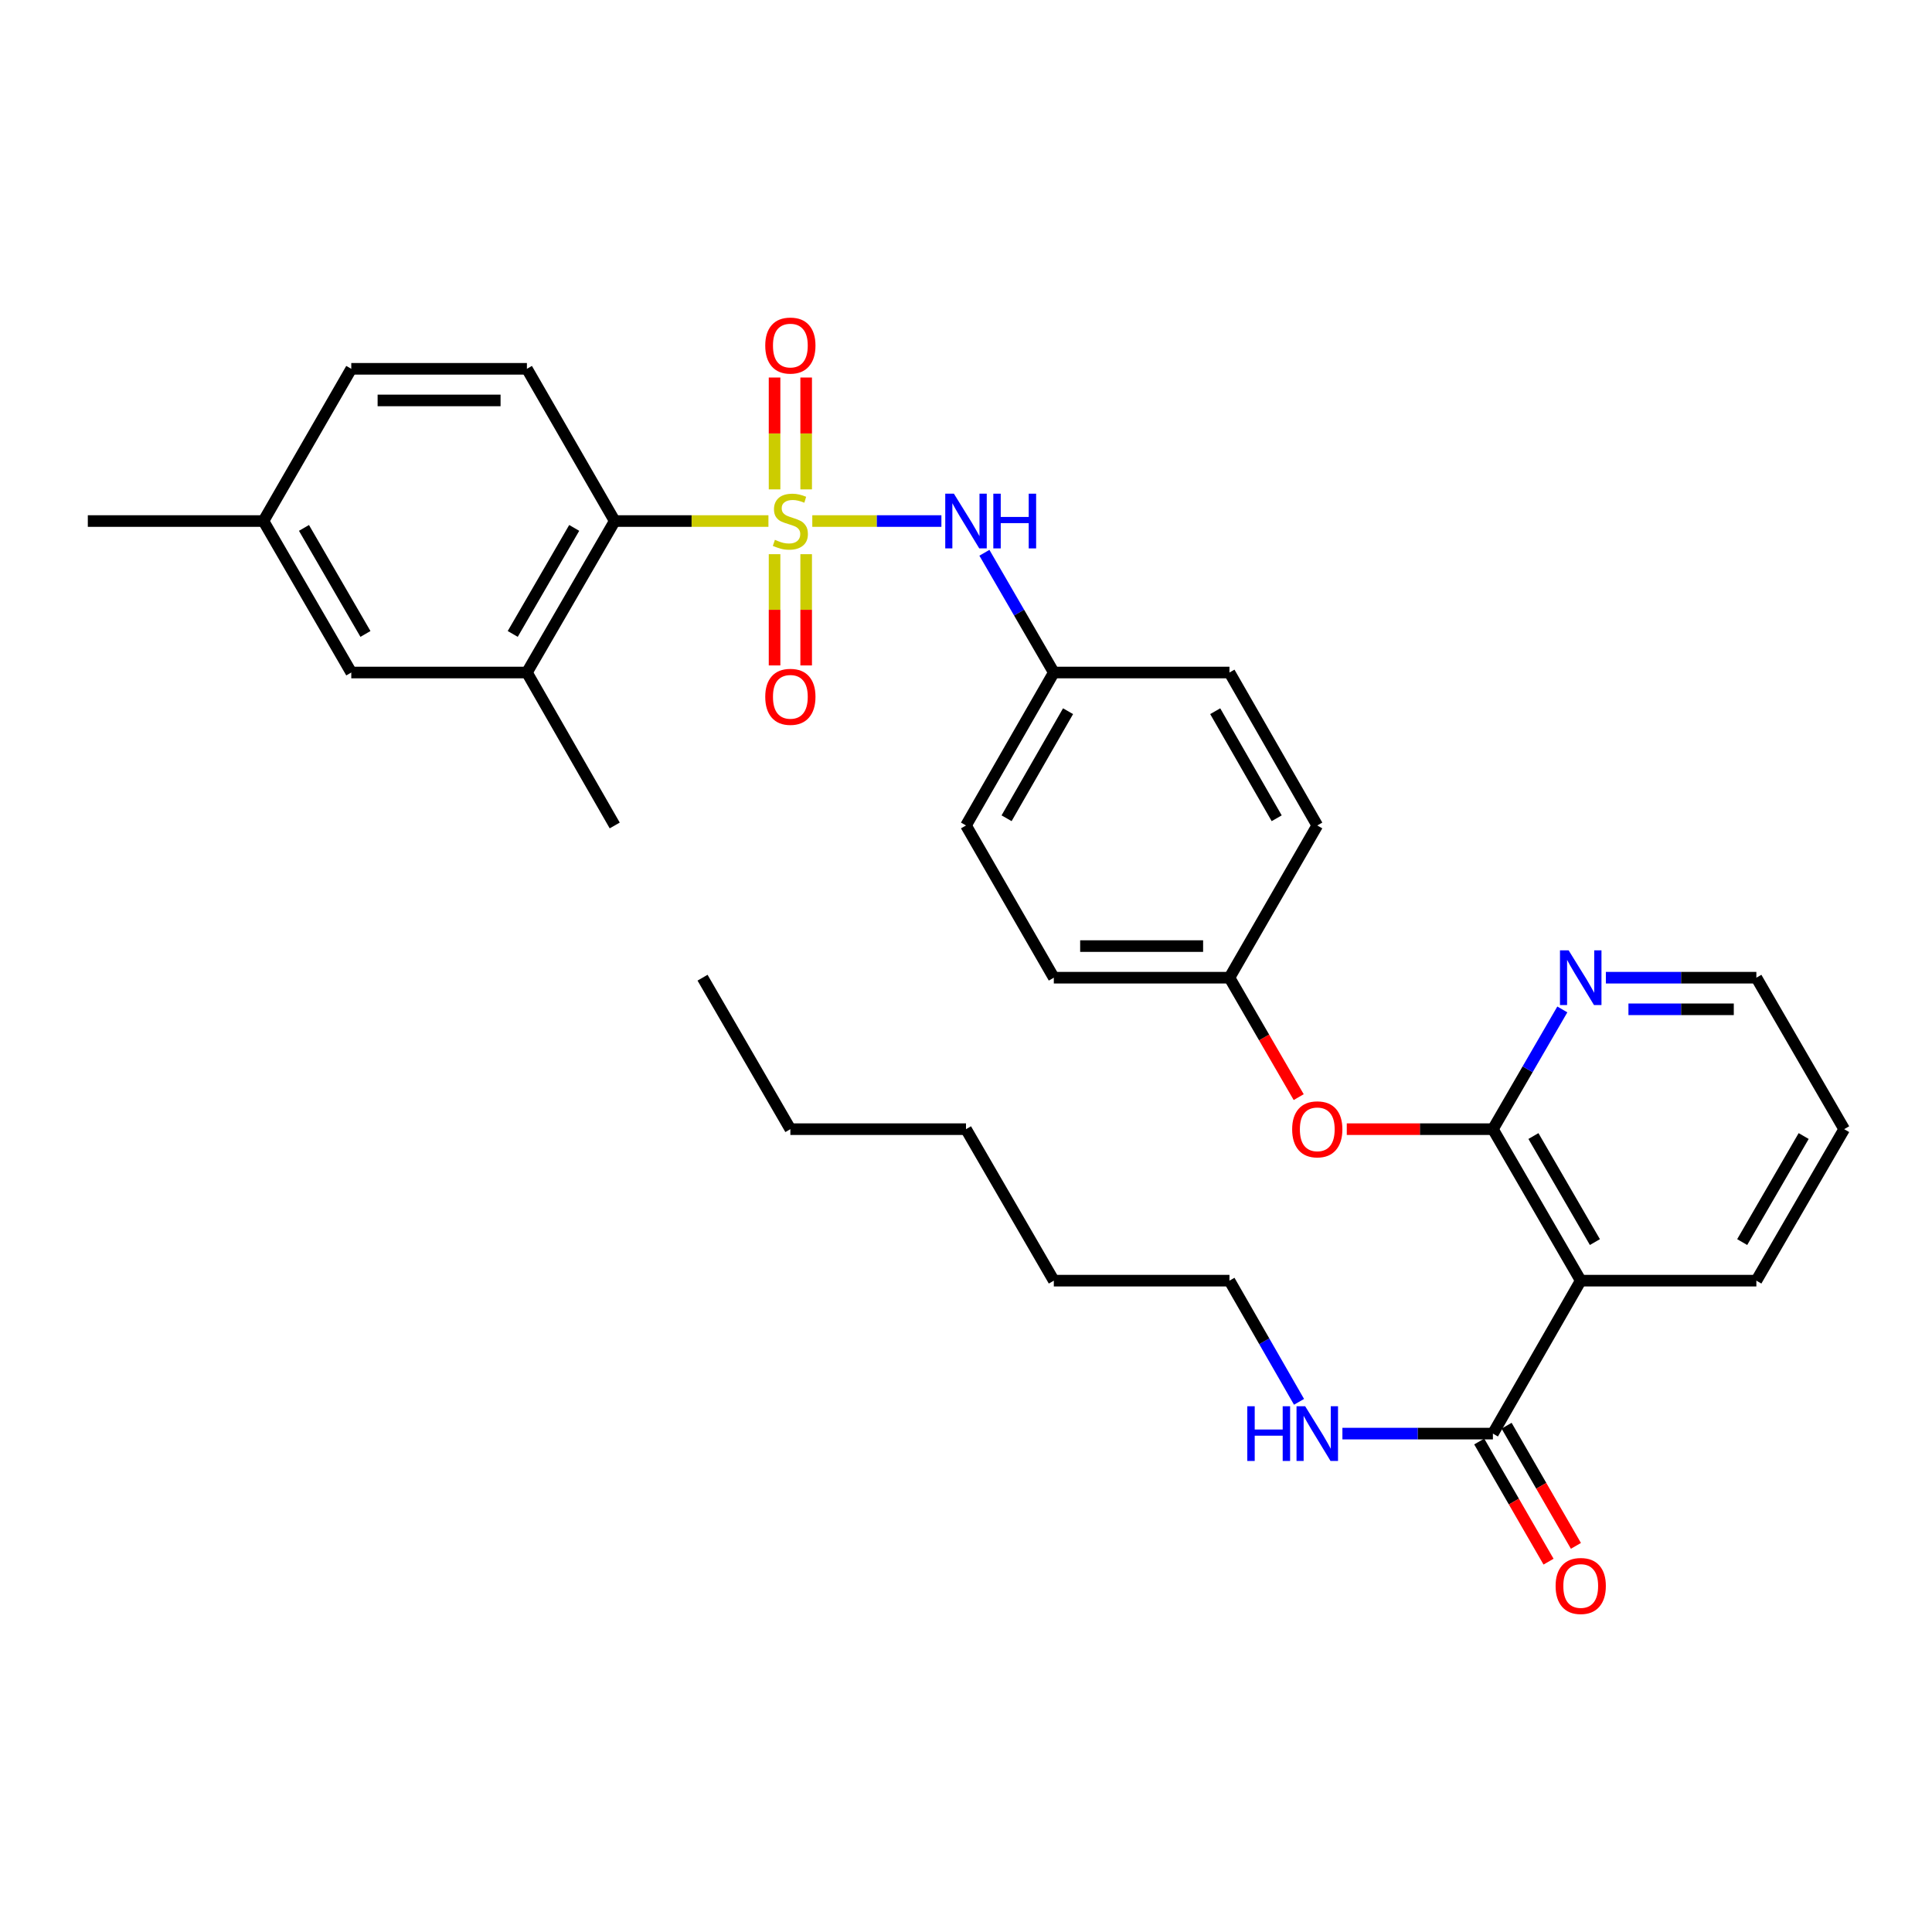 <?xml version='1.0' encoding='iso-8859-1'?>
<svg version='1.1' baseProfile='full'
              xmlns='http://www.w3.org/2000/svg'
                      xmlns:rdkit='http://www.rdkit.org/xml'
                      xmlns:xlink='http://www.w3.org/1999/xlink'
                  xml:space='preserve'
width='1000px' height='1000px' viewBox='0 0 1000 1000'>
<!-- END OF HEADER -->
<rect style='opacity:1.0;fill:#FFFFFF;stroke:none' width='1000' height='1000' x='0' y='0'> </rect>
<path class='bond-2' d='M 397.738,269.691 L 357.96,269.691' style='fill:none;fill-rule:evenodd;stroke:#CCCC00;stroke-width:6px;stroke-linecap:butt;stroke-linejoin:miter;stroke-opacity:1' />
<path class='bond-2' d='M 357.96,269.691 L 318.182,269.691' style='fill:none;fill-rule:evenodd;stroke:#000000;stroke-width:6px;stroke-linecap:butt;stroke-linejoin:miter;stroke-opacity:1' />
<path class='bond-3' d='M 420.444,269.691 L 453.857,269.691' style='fill:none;fill-rule:evenodd;stroke:#CCCC00;stroke-width:6px;stroke-linecap:butt;stroke-linejoin:miter;stroke-opacity:1' />
<path class='bond-3' d='M 453.857,269.691 L 487.271,269.691' style='fill:none;fill-rule:evenodd;stroke:#0000FF;stroke-width:6px;stroke-linecap:butt;stroke-linejoin:miter;stroke-opacity:1' />
<path class='bond-6' d='M 417.271,253.299 L 417.271,224.352' style='fill:none;fill-rule:evenodd;stroke:#CCCC00;stroke-width:6px;stroke-linecap:butt;stroke-linejoin:miter;stroke-opacity:1' />
<path class='bond-6' d='M 417.271,224.352 L 417.271,195.405' style='fill:none;fill-rule:evenodd;stroke:#FF0000;stroke-width:6px;stroke-linecap:butt;stroke-linejoin:miter;stroke-opacity:1' />
<path class='bond-6' d='M 400.911,253.299 L 400.911,224.352' style='fill:none;fill-rule:evenodd;stroke:#CCCC00;stroke-width:6px;stroke-linecap:butt;stroke-linejoin:miter;stroke-opacity:1' />
<path class='bond-6' d='M 400.911,224.352 L 400.911,195.405' style='fill:none;fill-rule:evenodd;stroke:#FF0000;stroke-width:6px;stroke-linecap:butt;stroke-linejoin:miter;stroke-opacity:1' />
<path class='bond-7' d='M 400.911,286.844 L 400.911,315.636' style='fill:none;fill-rule:evenodd;stroke:#CCCC00;stroke-width:6px;stroke-linecap:butt;stroke-linejoin:miter;stroke-opacity:1' />
<path class='bond-7' d='M 400.911,315.636 L 400.911,344.428' style='fill:none;fill-rule:evenodd;stroke:#FF0000;stroke-width:6px;stroke-linecap:butt;stroke-linejoin:miter;stroke-opacity:1' />
<path class='bond-7' d='M 417.271,286.844 L 417.271,315.636' style='fill:none;fill-rule:evenodd;stroke:#CCCC00;stroke-width:6px;stroke-linecap:butt;stroke-linejoin:miter;stroke-opacity:1' />
<path class='bond-7' d='M 417.271,315.636 L 417.271,344.428' style='fill:none;fill-rule:evenodd;stroke:#FF0000;stroke-width:6px;stroke-linecap:butt;stroke-linejoin:miter;stroke-opacity:1' />
<path class='bond-0' d='M 772.727,584.456 L 734.909,584.456' style='fill:none;fill-rule:evenodd;stroke:#000000;stroke-width:6px;stroke-linecap:butt;stroke-linejoin:miter;stroke-opacity:1' />
<path class='bond-0' d='M 734.909,584.456 L 697.091,584.456' style='fill:none;fill-rule:evenodd;stroke:#FF0000;stroke-width:6px;stroke-linecap:butt;stroke-linejoin:miter;stroke-opacity:1' />
<path class='bond-1' d='M 772.727,584.456 L 818.182,662.867' style='fill:none;fill-rule:evenodd;stroke:#000000;stroke-width:6px;stroke-linecap:butt;stroke-linejoin:miter;stroke-opacity:1' />
<path class='bond-1' d='M 793.7,588.013 L 825.518,642.901' style='fill:none;fill-rule:evenodd;stroke:#000000;stroke-width:6px;stroke-linecap:butt;stroke-linejoin:miter;stroke-opacity:1' />
<path class='bond-9' d='M 772.727,584.456 L 790.693,553.467' style='fill:none;fill-rule:evenodd;stroke:#000000;stroke-width:6px;stroke-linecap:butt;stroke-linejoin:miter;stroke-opacity:1' />
<path class='bond-9' d='M 790.693,553.467 L 808.659,522.479' style='fill:none;fill-rule:evenodd;stroke:#0000FF;stroke-width:6px;stroke-linecap:butt;stroke-linejoin:miter;stroke-opacity:1' />
<path class='bond-4' d='M 818.182,662.867 L 772.727,742.033' style='fill:none;fill-rule:evenodd;stroke:#000000;stroke-width:6px;stroke-linecap:butt;stroke-linejoin:miter;stroke-opacity:1' />
<path class='bond-18' d='M 818.182,662.867 L 909.091,662.867' style='fill:none;fill-rule:evenodd;stroke:#000000;stroke-width:6px;stroke-linecap:butt;stroke-linejoin:miter;stroke-opacity:1' />
<path class='bond-5' d='M 318.182,269.691 L 272.727,348.094' style='fill:none;fill-rule:evenodd;stroke:#000000;stroke-width:6px;stroke-linecap:butt;stroke-linejoin:miter;stroke-opacity:1' />
<path class='bond-5' d='M 297.21,273.246 L 265.392,328.128' style='fill:none;fill-rule:evenodd;stroke:#000000;stroke-width:6px;stroke-linecap:butt;stroke-linejoin:miter;stroke-opacity:1' />
<path class='bond-10' d='M 318.182,269.691 L 272.727,190.898' style='fill:none;fill-rule:evenodd;stroke:#000000;stroke-width:6px;stroke-linecap:butt;stroke-linejoin:miter;stroke-opacity:1' />
<path class='bond-13' d='M 509.523,286.117 L 527.489,317.106' style='fill:none;fill-rule:evenodd;stroke:#0000FF;stroke-width:6px;stroke-linecap:butt;stroke-linejoin:miter;stroke-opacity:1' />
<path class='bond-13' d='M 527.489,317.106 L 545.455,348.094' style='fill:none;fill-rule:evenodd;stroke:#000000;stroke-width:6px;stroke-linecap:butt;stroke-linejoin:miter;stroke-opacity:1' />
<path class='bond-12' d='M 765.642,746.121 L 783.582,777.216' style='fill:none;fill-rule:evenodd;stroke:#000000;stroke-width:6px;stroke-linecap:butt;stroke-linejoin:miter;stroke-opacity:1' />
<path class='bond-12' d='M 783.582,777.216 L 801.522,808.312' style='fill:none;fill-rule:evenodd;stroke:#FF0000;stroke-width:6px;stroke-linecap:butt;stroke-linejoin:miter;stroke-opacity:1' />
<path class='bond-12' d='M 779.813,737.945 L 797.753,769.041' style='fill:none;fill-rule:evenodd;stroke:#000000;stroke-width:6px;stroke-linecap:butt;stroke-linejoin:miter;stroke-opacity:1' />
<path class='bond-12' d='M 797.753,769.041 L 815.693,800.136' style='fill:none;fill-rule:evenodd;stroke:#FF0000;stroke-width:6px;stroke-linecap:butt;stroke-linejoin:miter;stroke-opacity:1' />
<path class='bond-14' d='M 772.727,742.033 L 733.779,742.033' style='fill:none;fill-rule:evenodd;stroke:#000000;stroke-width:6px;stroke-linecap:butt;stroke-linejoin:miter;stroke-opacity:1' />
<path class='bond-14' d='M 733.779,742.033 L 694.831,742.033' style='fill:none;fill-rule:evenodd;stroke:#0000FF;stroke-width:6px;stroke-linecap:butt;stroke-linejoin:miter;stroke-opacity:1' />
<path class='bond-11' d='M 272.727,348.094 L 181.818,348.094' style='fill:none;fill-rule:evenodd;stroke:#000000;stroke-width:6px;stroke-linecap:butt;stroke-linejoin:miter;stroke-opacity:1' />
<path class='bond-23' d='M 272.727,348.094 L 318.182,427.26' style='fill:none;fill-rule:evenodd;stroke:#000000;stroke-width:6px;stroke-linecap:butt;stroke-linejoin:miter;stroke-opacity:1' />
<path class='bond-8' d='M 672.203,567.87 L 654.283,536.962' style='fill:none;fill-rule:evenodd;stroke:#FF0000;stroke-width:6px;stroke-linecap:butt;stroke-linejoin:miter;stroke-opacity:1' />
<path class='bond-8' d='M 654.283,536.962 L 636.364,506.053' style='fill:none;fill-rule:evenodd;stroke:#000000;stroke-width:6px;stroke-linecap:butt;stroke-linejoin:miter;stroke-opacity:1' />
<path class='bond-24' d='M 831.195,506.053 L 870.143,506.053' style='fill:none;fill-rule:evenodd;stroke:#0000FF;stroke-width:6px;stroke-linecap:butt;stroke-linejoin:miter;stroke-opacity:1' />
<path class='bond-24' d='M 870.143,506.053 L 909.091,506.053' style='fill:none;fill-rule:evenodd;stroke:#000000;stroke-width:6px;stroke-linecap:butt;stroke-linejoin:miter;stroke-opacity:1' />
<path class='bond-24' d='M 842.879,522.414 L 870.143,522.414' style='fill:none;fill-rule:evenodd;stroke:#0000FF;stroke-width:6px;stroke-linecap:butt;stroke-linejoin:miter;stroke-opacity:1' />
<path class='bond-24' d='M 870.143,522.414 L 897.406,522.414' style='fill:none;fill-rule:evenodd;stroke:#000000;stroke-width:6px;stroke-linecap:butt;stroke-linejoin:miter;stroke-opacity:1' />
<path class='bond-16' d='M 272.727,190.898 L 181.818,190.898' style='fill:none;fill-rule:evenodd;stroke:#000000;stroke-width:6px;stroke-linecap:butt;stroke-linejoin:miter;stroke-opacity:1' />
<path class='bond-16' d='M 259.091,207.259 L 195.455,207.259' style='fill:none;fill-rule:evenodd;stroke:#000000;stroke-width:6px;stroke-linecap:butt;stroke-linejoin:miter;stroke-opacity:1' />
<path class='bond-33' d='M 181.818,348.094 L 136.364,269.691' style='fill:none;fill-rule:evenodd;stroke:#000000;stroke-width:6px;stroke-linecap:butt;stroke-linejoin:miter;stroke-opacity:1' />
<path class='bond-33' d='M 189.154,328.128 L 157.336,273.246' style='fill:none;fill-rule:evenodd;stroke:#000000;stroke-width:6px;stroke-linecap:butt;stroke-linejoin:miter;stroke-opacity:1' />
<path class='bond-19' d='M 545.455,348.094 L 500,427.26' style='fill:none;fill-rule:evenodd;stroke:#000000;stroke-width:6px;stroke-linecap:butt;stroke-linejoin:miter;stroke-opacity:1' />
<path class='bond-19' d='M 552.824,368.115 L 521.006,423.531' style='fill:none;fill-rule:evenodd;stroke:#000000;stroke-width:6px;stroke-linecap:butt;stroke-linejoin:miter;stroke-opacity:1' />
<path class='bond-20' d='M 545.455,348.094 L 636.364,348.094' style='fill:none;fill-rule:evenodd;stroke:#000000;stroke-width:6px;stroke-linecap:butt;stroke-linejoin:miter;stroke-opacity:1' />
<path class='bond-25' d='M 672.378,725.591 L 654.371,694.229' style='fill:none;fill-rule:evenodd;stroke:#0000FF;stroke-width:6px;stroke-linecap:butt;stroke-linejoin:miter;stroke-opacity:1' />
<path class='bond-25' d='M 654.371,694.229 L 636.364,662.867' style='fill:none;fill-rule:evenodd;stroke:#000000;stroke-width:6px;stroke-linecap:butt;stroke-linejoin:miter;stroke-opacity:1' />
<path class='bond-15' d='M 636.364,506.053 L 681.818,427.26' style='fill:none;fill-rule:evenodd;stroke:#000000;stroke-width:6px;stroke-linecap:butt;stroke-linejoin:miter;stroke-opacity:1' />
<path class='bond-32' d='M 636.364,506.053 L 545.455,506.053' style='fill:none;fill-rule:evenodd;stroke:#000000;stroke-width:6px;stroke-linecap:butt;stroke-linejoin:miter;stroke-opacity:1' />
<path class='bond-32' d='M 622.727,489.693 L 559.091,489.693' style='fill:none;fill-rule:evenodd;stroke:#000000;stroke-width:6px;stroke-linecap:butt;stroke-linejoin:miter;stroke-opacity:1' />
<path class='bond-17' d='M 181.818,190.898 L 136.364,269.691' style='fill:none;fill-rule:evenodd;stroke:#000000;stroke-width:6px;stroke-linecap:butt;stroke-linejoin:miter;stroke-opacity:1' />
<path class='bond-26' d='M 136.364,269.691 L 45.455,269.691' style='fill:none;fill-rule:evenodd;stroke:#000000;stroke-width:6px;stroke-linecap:butt;stroke-linejoin:miter;stroke-opacity:1' />
<path class='bond-34' d='M 909.091,662.867 L 954.545,584.456' style='fill:none;fill-rule:evenodd;stroke:#000000;stroke-width:6px;stroke-linecap:butt;stroke-linejoin:miter;stroke-opacity:1' />
<path class='bond-34' d='M 901.755,642.901 L 933.573,588.013' style='fill:none;fill-rule:evenodd;stroke:#000000;stroke-width:6px;stroke-linecap:butt;stroke-linejoin:miter;stroke-opacity:1' />
<path class='bond-21' d='M 500,427.26 L 545.455,506.053' style='fill:none;fill-rule:evenodd;stroke:#000000;stroke-width:6px;stroke-linecap:butt;stroke-linejoin:miter;stroke-opacity:1' />
<path class='bond-22' d='M 636.364,348.094 L 681.818,427.26' style='fill:none;fill-rule:evenodd;stroke:#000000;stroke-width:6px;stroke-linecap:butt;stroke-linejoin:miter;stroke-opacity:1' />
<path class='bond-22' d='M 628.994,368.115 L 660.812,423.531' style='fill:none;fill-rule:evenodd;stroke:#000000;stroke-width:6px;stroke-linecap:butt;stroke-linejoin:miter;stroke-opacity:1' />
<path class='bond-27' d='M 909.091,506.053 L 954.545,584.456' style='fill:none;fill-rule:evenodd;stroke:#000000;stroke-width:6px;stroke-linecap:butt;stroke-linejoin:miter;stroke-opacity:1' />
<path class='bond-28' d='M 636.364,662.867 L 545.455,662.867' style='fill:none;fill-rule:evenodd;stroke:#000000;stroke-width:6px;stroke-linecap:butt;stroke-linejoin:miter;stroke-opacity:1' />
<path class='bond-30' d='M 545.455,662.867 L 500,584.456' style='fill:none;fill-rule:evenodd;stroke:#000000;stroke-width:6px;stroke-linecap:butt;stroke-linejoin:miter;stroke-opacity:1' />
<path class='bond-29' d='M 409.091,584.456 L 500,584.456' style='fill:none;fill-rule:evenodd;stroke:#000000;stroke-width:6px;stroke-linecap:butt;stroke-linejoin:miter;stroke-opacity:1' />
<path class='bond-31' d='M 409.091,584.456 L 363.636,506.053' style='fill:none;fill-rule:evenodd;stroke:#000000;stroke-width:6px;stroke-linecap:butt;stroke-linejoin:miter;stroke-opacity:1' />
<path  class='atom-0' d='M 401.091 279.411
Q 401.411 279.531, 402.731 280.091
Q 404.051 280.651, 405.491 281.011
Q 406.971 281.331, 408.411 281.331
Q 411.091 281.331, 412.651 280.051
Q 414.211 278.731, 414.211 276.451
Q 414.211 274.891, 413.411 273.931
Q 412.651 272.971, 411.451 272.451
Q 410.251 271.931, 408.251 271.331
Q 405.731 270.571, 404.211 269.851
Q 402.731 269.131, 401.651 267.611
Q 400.611 266.091, 400.611 263.531
Q 400.611 259.971, 403.011 257.771
Q 405.451 255.571, 410.251 255.571
Q 413.531 255.571, 417.251 257.131
L 416.331 260.211
Q 412.931 258.811, 410.371 258.811
Q 407.611 258.811, 406.091 259.971
Q 404.571 261.091, 404.611 263.051
Q 404.611 264.571, 405.371 265.491
Q 406.171 266.411, 407.291 266.931
Q 408.451 267.451, 410.371 268.051
Q 412.931 268.851, 414.451 269.651
Q 415.971 270.451, 417.051 272.091
Q 418.171 273.691, 418.171 276.451
Q 418.171 280.371, 415.531 282.491
Q 412.931 284.571, 408.571 284.571
Q 406.051 284.571, 404.131 284.011
Q 402.251 283.491, 400.011 282.571
L 401.091 279.411
' fill='#CCCC00'/>
<path  class='atom-4' d='M 493.74 255.531
L 503.02 270.531
Q 503.94 272.011, 505.42 274.691
Q 506.9 277.371, 506.98 277.531
L 506.98 255.531
L 510.74 255.531
L 510.74 283.851
L 506.86 283.851
L 496.9 267.451
Q 495.74 265.531, 494.5 263.331
Q 493.3 261.131, 492.94 260.451
L 492.94 283.851
L 489.26 283.851
L 489.26 255.531
L 493.74 255.531
' fill='#0000FF'/>
<path  class='atom-4' d='M 514.14 255.531
L 517.98 255.531
L 517.98 267.571
L 532.46 267.571
L 532.46 255.531
L 536.3 255.531
L 536.3 283.851
L 532.46 283.851
L 532.46 270.771
L 517.98 270.771
L 517.98 283.851
L 514.14 283.851
L 514.14 255.531
' fill='#0000FF'/>
<path  class='atom-7' d='M 396.091 178.862
Q 396.091 172.062, 399.451 168.262
Q 402.811 164.462, 409.091 164.462
Q 415.371 164.462, 418.731 168.262
Q 422.091 172.062, 422.091 178.862
Q 422.091 185.742, 418.691 189.662
Q 415.291 193.542, 409.091 193.542
Q 402.851 193.542, 399.451 189.662
Q 396.091 185.782, 396.091 178.862
M 409.091 190.342
Q 413.411 190.342, 415.731 187.462
Q 418.091 184.542, 418.091 178.862
Q 418.091 173.302, 415.731 170.502
Q 413.411 167.662, 409.091 167.662
Q 404.771 167.662, 402.411 170.462
Q 400.091 173.262, 400.091 178.862
Q 400.091 184.582, 402.411 187.462
Q 404.771 190.342, 409.091 190.342
' fill='#FF0000'/>
<path  class='atom-8' d='M 396.091 360.671
Q 396.091 353.871, 399.451 350.071
Q 402.811 346.271, 409.091 346.271
Q 415.371 346.271, 418.731 350.071
Q 422.091 353.871, 422.091 360.671
Q 422.091 367.551, 418.691 371.471
Q 415.291 375.351, 409.091 375.351
Q 402.851 375.351, 399.451 371.471
Q 396.091 367.591, 396.091 360.671
M 409.091 372.151
Q 413.411 372.151, 415.731 369.271
Q 418.091 366.351, 418.091 360.671
Q 418.091 355.111, 415.731 352.311
Q 413.411 349.471, 409.091 349.471
Q 404.771 349.471, 402.411 352.271
Q 400.091 355.071, 400.091 360.671
Q 400.091 366.391, 402.411 369.271
Q 404.771 372.151, 409.091 372.151
' fill='#FF0000'/>
<path  class='atom-9' d='M 668.818 584.536
Q 668.818 577.736, 672.178 573.936
Q 675.538 570.136, 681.818 570.136
Q 688.098 570.136, 691.458 573.936
Q 694.818 577.736, 694.818 584.536
Q 694.818 591.416, 691.418 595.336
Q 688.018 599.216, 681.818 599.216
Q 675.578 599.216, 672.178 595.336
Q 668.818 591.456, 668.818 584.536
M 681.818 596.016
Q 686.138 596.016, 688.458 593.136
Q 690.818 590.216, 690.818 584.536
Q 690.818 578.976, 688.458 576.176
Q 686.138 573.336, 681.818 573.336
Q 677.498 573.336, 675.138 576.136
Q 672.818 578.936, 672.818 584.536
Q 672.818 590.256, 675.138 593.136
Q 677.498 596.016, 681.818 596.016
' fill='#FF0000'/>
<path  class='atom-10' d='M 811.922 491.893
L 821.202 506.893
Q 822.122 508.373, 823.602 511.053
Q 825.082 513.733, 825.162 513.893
L 825.162 491.893
L 828.922 491.893
L 828.922 520.213
L 825.042 520.213
L 815.082 503.813
Q 813.922 501.893, 812.682 499.693
Q 811.482 497.493, 811.122 496.813
L 811.122 520.213
L 807.442 520.213
L 807.442 491.893
L 811.922 491.893
' fill='#0000FF'/>
<path  class='atom-13' d='M 805.182 820.898
Q 805.182 814.098, 808.542 810.298
Q 811.902 806.498, 818.182 806.498
Q 824.462 806.498, 827.822 810.298
Q 831.182 814.098, 831.182 820.898
Q 831.182 827.778, 827.782 831.698
Q 824.382 835.578, 818.182 835.578
Q 811.942 835.578, 808.542 831.698
Q 805.182 827.818, 805.182 820.898
M 818.182 832.378
Q 822.502 832.378, 824.822 829.498
Q 827.182 826.578, 827.182 820.898
Q 827.182 815.338, 824.822 812.538
Q 822.502 809.698, 818.182 809.698
Q 813.862 809.698, 811.502 812.498
Q 809.182 815.298, 809.182 820.898
Q 809.182 826.618, 811.502 829.498
Q 813.862 832.378, 818.182 832.378
' fill='#FF0000'/>
<path  class='atom-15' d='M 645.598 727.873
L 649.438 727.873
L 649.438 739.913
L 663.918 739.913
L 663.918 727.873
L 667.758 727.873
L 667.758 756.193
L 663.918 756.193
L 663.918 743.113
L 649.438 743.113
L 649.438 756.193
L 645.598 756.193
L 645.598 727.873
' fill='#0000FF'/>
<path  class='atom-15' d='M 675.558 727.873
L 684.838 742.873
Q 685.758 744.353, 687.238 747.033
Q 688.718 749.713, 688.798 749.873
L 688.798 727.873
L 692.558 727.873
L 692.558 756.193
L 688.678 756.193
L 678.718 739.793
Q 677.558 737.873, 676.318 735.673
Q 675.118 733.473, 674.758 732.793
L 674.758 756.193
L 671.078 756.193
L 671.078 727.873
L 675.558 727.873
' fill='#0000FF'/>
</svg>
